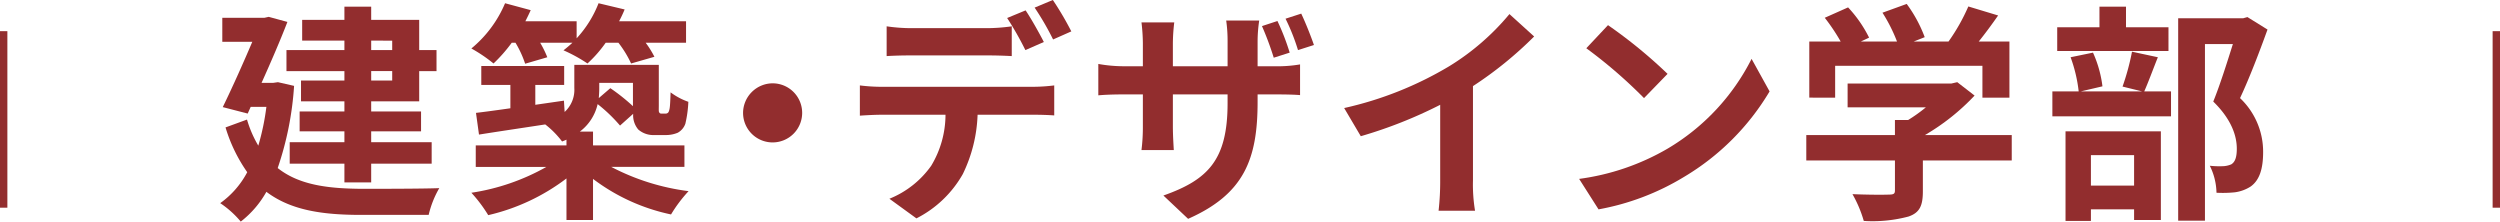 <svg xmlns="http://www.w3.org/2000/svg" width="339.099" height="30.059" viewBox="0 0 339.099 30.059"><title>keywords-kenchikudesign-title</title><g id="bc804fb5-def7-476e-bc45-6f5bcf1c6656" data-name="レイヤー 2"><g id="bdf5c8c0-820e-4c5e-b062-b22516d150ce" data-name="レイヤー 1"><path d="M39.89,11.992a42.898,42.898,0,0,1-2.223,11.146c2.912,2.316,6.857,2.787,11.429,2.818,1.847,0,8.203,0,10.489-.094a13.103,13.103,0,0,0-1.44,3.631H49.002c-5.292,0-9.55-.625-12.869-3.131a13.367,13.367,0,0,1-3.476,4.039A13.158,13.158,0,0,0,29.87,27.898a12.019,12.019,0,0,0,3.664-4.197,21.057,21.057,0,0,1-2.943-6.074l2.912-1.065a15.384,15.384,0,0,0,1.534,3.539,33.148,33.148,0,0,0,1.096-5.26H34.004l-.407.906-3.382-.875c1.347-2.756,2.85-6.139,4.008-8.861h-4.07V2.754h5.73l.565-.125,2.536.69c-.939,2.441-2.224,5.416-3.507,8.266h1.565l.657-.094Zm6.826-6.137h-5.73V3.037h5.73V1.252h3.632V3.037H56.86V7.139h2.349v2.85H56.86V14.09H50.347v1.377h6.764V18.16H50.347v1.471h8.204V22.543H50.347V25.08H46.716V22.543H39.295V19.631h7.421V18.16H40.642V15.467h6.074V14.09H40.829V11.271h5.887V9.988H38.856v-2.85h7.859Zm3.632,0V7.139h2.85V5.856Zm2.85,4.133h-2.85v1.283h2.85Z" transform="translate(0 -0.344)" fill="#922d2e"/><path d="M69.416,6.137a20.738,20.738,0,0,1-2.474,2.818A20.188,20.188,0,0,0,63.936,6.92,15.998,15.998,0,0,0,68.508.783l3.476.938c-.22.502-.47,1.002-.721,1.504h6.951V5.541A15.043,15.043,0,0,0,81.188.783l3.538.844c-.219.533-.47,1.064-.751,1.598h9.08V6.137h-5.48a12.87,12.87,0,0,1,1.189,1.91l-3.162.908a14.512,14.512,0,0,0-1.723-2.818H82.159a17.146,17.146,0,0,1-2.474,2.818A20.35,20.35,0,0,0,76.43,7.17c.406-.312.814-.658,1.221-1.033H73.266a13.998,13.998,0,0,1,.971,1.973l-3.006.877a13.96,13.96,0,0,0-1.314-2.85ZM82.91,22.982A30.881,30.881,0,0,0,93.399,26.27,19.034,19.034,0,0,0,91.02,29.432a26.573,26.573,0,0,1-10.583-4.822v5.574H76.836V24.547a27.884,27.884,0,0,1-10.614,4.979,19.31,19.31,0,0,0-2.285-3.037,29.588,29.588,0,0,0,10.176-3.506H64.531V20.07H76.836v-.783c-.188.094-.375.156-.595.25a12.279,12.279,0,0,0-2.285-2.316c-3.257.5-6.45.971-8.986,1.377l-.407-2.943c1.314-.156,2.912-.375,4.665-.625V11.867H65.282V9.299H76.523v2.568h-3.914v2.691l3.883-.562.094,1.533A4.052,4.052,0,0,0,77.9,12.273V9.143H89.36v5.51c0,.533-.031.846.062.94a.275.275,0,0,0,.282.156h.501a.49.49,0,0,0,.376-.094c.094-.062.188-.25.25-.625.062-.346.094-1.158.126-2.16a8.886,8.886,0,0,0,2.41,1.283,15.751,15.751,0,0,1-.406,2.975,2.243,2.243,0,0,1-1.034,1.221,4.129,4.129,0,0,1-1.659.312H88.734a3.094,3.094,0,0,1-2.16-.75,2.982,2.982,0,0,1-.689-2.131L84.1,17.377a21.123,21.123,0,0,0-3.037-2.912,6.446,6.446,0,0,1-2.411,3.727h1.785V20.07H92.836v2.912ZM81.282,11.584v.783c0,.439-.031.846-.062,1.283l1.565-1.346a26.416,26.416,0,0,1,3.068,2.441V11.584Z" transform="translate(0 -0.344)" fill="#922d2e"/><path d="M104.797,11.646a4.008,4.008,0,1,1-4.008,4.008A4.036,4.036,0,0,1,104.797,11.646Z" transform="translate(0 -0.344)" fill="#922d2e"/><path d="M140.146,12.117a23.739,23.739,0,0,0,2.85-.188V16c-.783-.062-1.973-.094-2.85-.094h-7.546a19.87,19.87,0,0,1-2.004,8.047,15.033,15.033,0,0,1-6.293,6.012L120.64,27.303a12.799,12.799,0,0,0,5.668-4.476,13.463,13.463,0,0,0,1.94-6.92h-8.61c-.908,0-2.129.063-3.006.125V11.93a23.887,23.887,0,0,0,3.006.188ZM123.614,7.859c-1.064,0-2.411.031-3.35.094V3.914a23.483,23.483,0,0,0,3.35.25h10.239a24.622,24.622,0,0,0,3.381-.25v4.039c-1.065-.062-2.285-.094-3.381-.094Zm15.468-.721a42.917,42.917,0,0,0-2.474-4.352l2.505-1.035c.783,1.16,1.879,3.133,2.474,4.291ZM142.84,5.697a37.125,37.125,0,0,0-2.505-4.32L142.808.344a41.533,41.533,0,0,1,2.505,4.258Z" transform="translate(0 -0.344)" fill="#922d2e"/><path d="M172.897,9.33a17.982,17.982,0,0,0,3.443-.25v4.164c-.689-.062-1.784-.094-3.412-.094H170.58v1.033c0,7.766-1.848,12.492-9.425,15.844l-3.351-3.162c6.043-2.131,8.705-4.822,8.705-12.525V13.15h-7.421v4.258c0,1.41.094,2.662.125,3.287H154.83a25.121,25.121,0,0,0,.188-3.287V13.15h-2.661c-1.566,0-2.693.062-3.382.125V9.018a19.764,19.764,0,0,0,3.382.312h2.661V6.199a25.245,25.245,0,0,0-.188-2.818h4.446a25.046,25.046,0,0,0-.188,2.85v3.1H166.51V6.012a19.637,19.637,0,0,0-.189-2.881h4.478a19.244,19.244,0,0,0-.219,2.881V9.33Zm-.126-1.158a41.544,41.544,0,0,0-1.597-4.289l2.098-.689a31.793,31.793,0,0,1,1.66,4.289ZM176.06,7.139a27.996,27.996,0,0,0-1.691-4.258l2.13-.69c.595,1.252,1.315,3.068,1.722,4.258Z" transform="translate(0 -0.344)" fill="#922d2e"/><path d="M199.793,24.83a21.484,21.484,0,0,0,.282,4.101h-4.947a35.143,35.143,0,0,0,.219-4.101V14.559a61.16,61.16,0,0,1-10.77,4.26l-2.255-3.82A48.103,48.103,0,0,0,196.568,9.33,33.073,33.073,0,0,0,204.74,2.254l3.351,3.037a51.224,51.224,0,0,1-8.298,6.732Z" transform="translate(0 -0.344)" fill="#922d2e"/><path d="M226.187,20.508a29.688,29.688,0,0,0,11.397-12.18l2.442,4.414a33.286,33.286,0,0,1-11.585,11.586,33.869,33.869,0,0,1-11.616,4.414l-2.631-4.133A32.24,32.24,0,0,0,226.187,20.508Zm0-10.145L222.994,13.65a65.071,65.071,0,0,0-7.828-6.762l2.943-3.133A65.739,65.739,0,0,1,226.187,10.363Z" transform="translate(0 -0.344)" fill="#922d2e"/><path d="M272.872,22.105H260.817V26.27c0,1.941-.407,2.912-1.941,3.443a18.954,18.954,0,0,1-6.074.596,16.657,16.657,0,0,0-1.534-3.633c2.004.094,4.32.094,4.947.062.657,0,.814-.125.814-.562v-4.07H245.005V18.66h12.023V16.625h1.785a21.309,21.309,0,0,0,2.411-1.721H250.609V11.678h14.059l.814-.188,2.349,1.816a29.811,29.811,0,0,1-6.732,5.354H272.872Zm-23.953-8.518H245.412V5.981h4.259A26.424,26.424,0,0,0,247.51,2.754l3.163-1.408a17.067,17.067,0,0,1,2.849,4.102l-1.127.533h4.916a21.822,21.822,0,0,0-1.973-3.914L258.625.877a18.362,18.362,0,0,1,2.442,4.508l-1.503.596h4.729a26.232,26.232,0,0,0,2.692-4.76l4.039,1.221c-.846,1.221-1.753,2.443-2.63,3.539h4.164v7.607h-3.663v-4.32H248.919Z" transform="translate(0 -0.344)" fill="#922d2e"/><path d="M292.691,8.109c-.689,1.723-1.315,3.443-1.848,4.633h3.633V16.125H278.383V12.742h3.569a19.731,19.731,0,0,0-1.097-4.633l3.038-.627a15.766,15.766,0,0,1,1.283,4.572l-2.943.688h8.329l-2.661-.656a32.863,32.863,0,0,0,1.283-4.729Zm1.44-.846H279.04V4.039h5.73V1.252H288.37V4.039h5.762ZM280.167,18.16h12.932V30.184h-3.632V28.742h-5.856v1.566h-3.444Zm3.444,3.225v4.133h5.856V21.385ZM307.564,4.352c-1.096,3.037-2.474,6.639-3.727,9.299a9.997,9.997,0,0,1,3.132,7.328c0,2.285-.501,3.818-1.691,4.664a5.242,5.242,0,0,1-2.129.783,16.24,16.24,0,0,1-2.505.062,8.533,8.533,0,0,0-.908-3.662,11.872,11.872,0,0,0,1.754.062,3.166,3.166,0,0,0,1.158-.252c.564-.344.751-1.064.751-2.129,0-1.689-.689-3.945-3.193-6.387.908-2.223,1.91-5.418,2.661-7.797H299.079V30.277h-3.632V2.818h8.829L304.84,2.66Z" transform="translate(0 -0.344)" fill="#922d2e"/><line x1="0.5" y1="4.228" x2="0.5" y2="28.171" fill="none" stroke="#922d2e" stroke-miterlimit="10"/><line x1="338.599" y1="4.228" x2="338.599" y2="28.171" fill="none" stroke="#922d2e" stroke-miterlimit="10"/></g></g></svg>